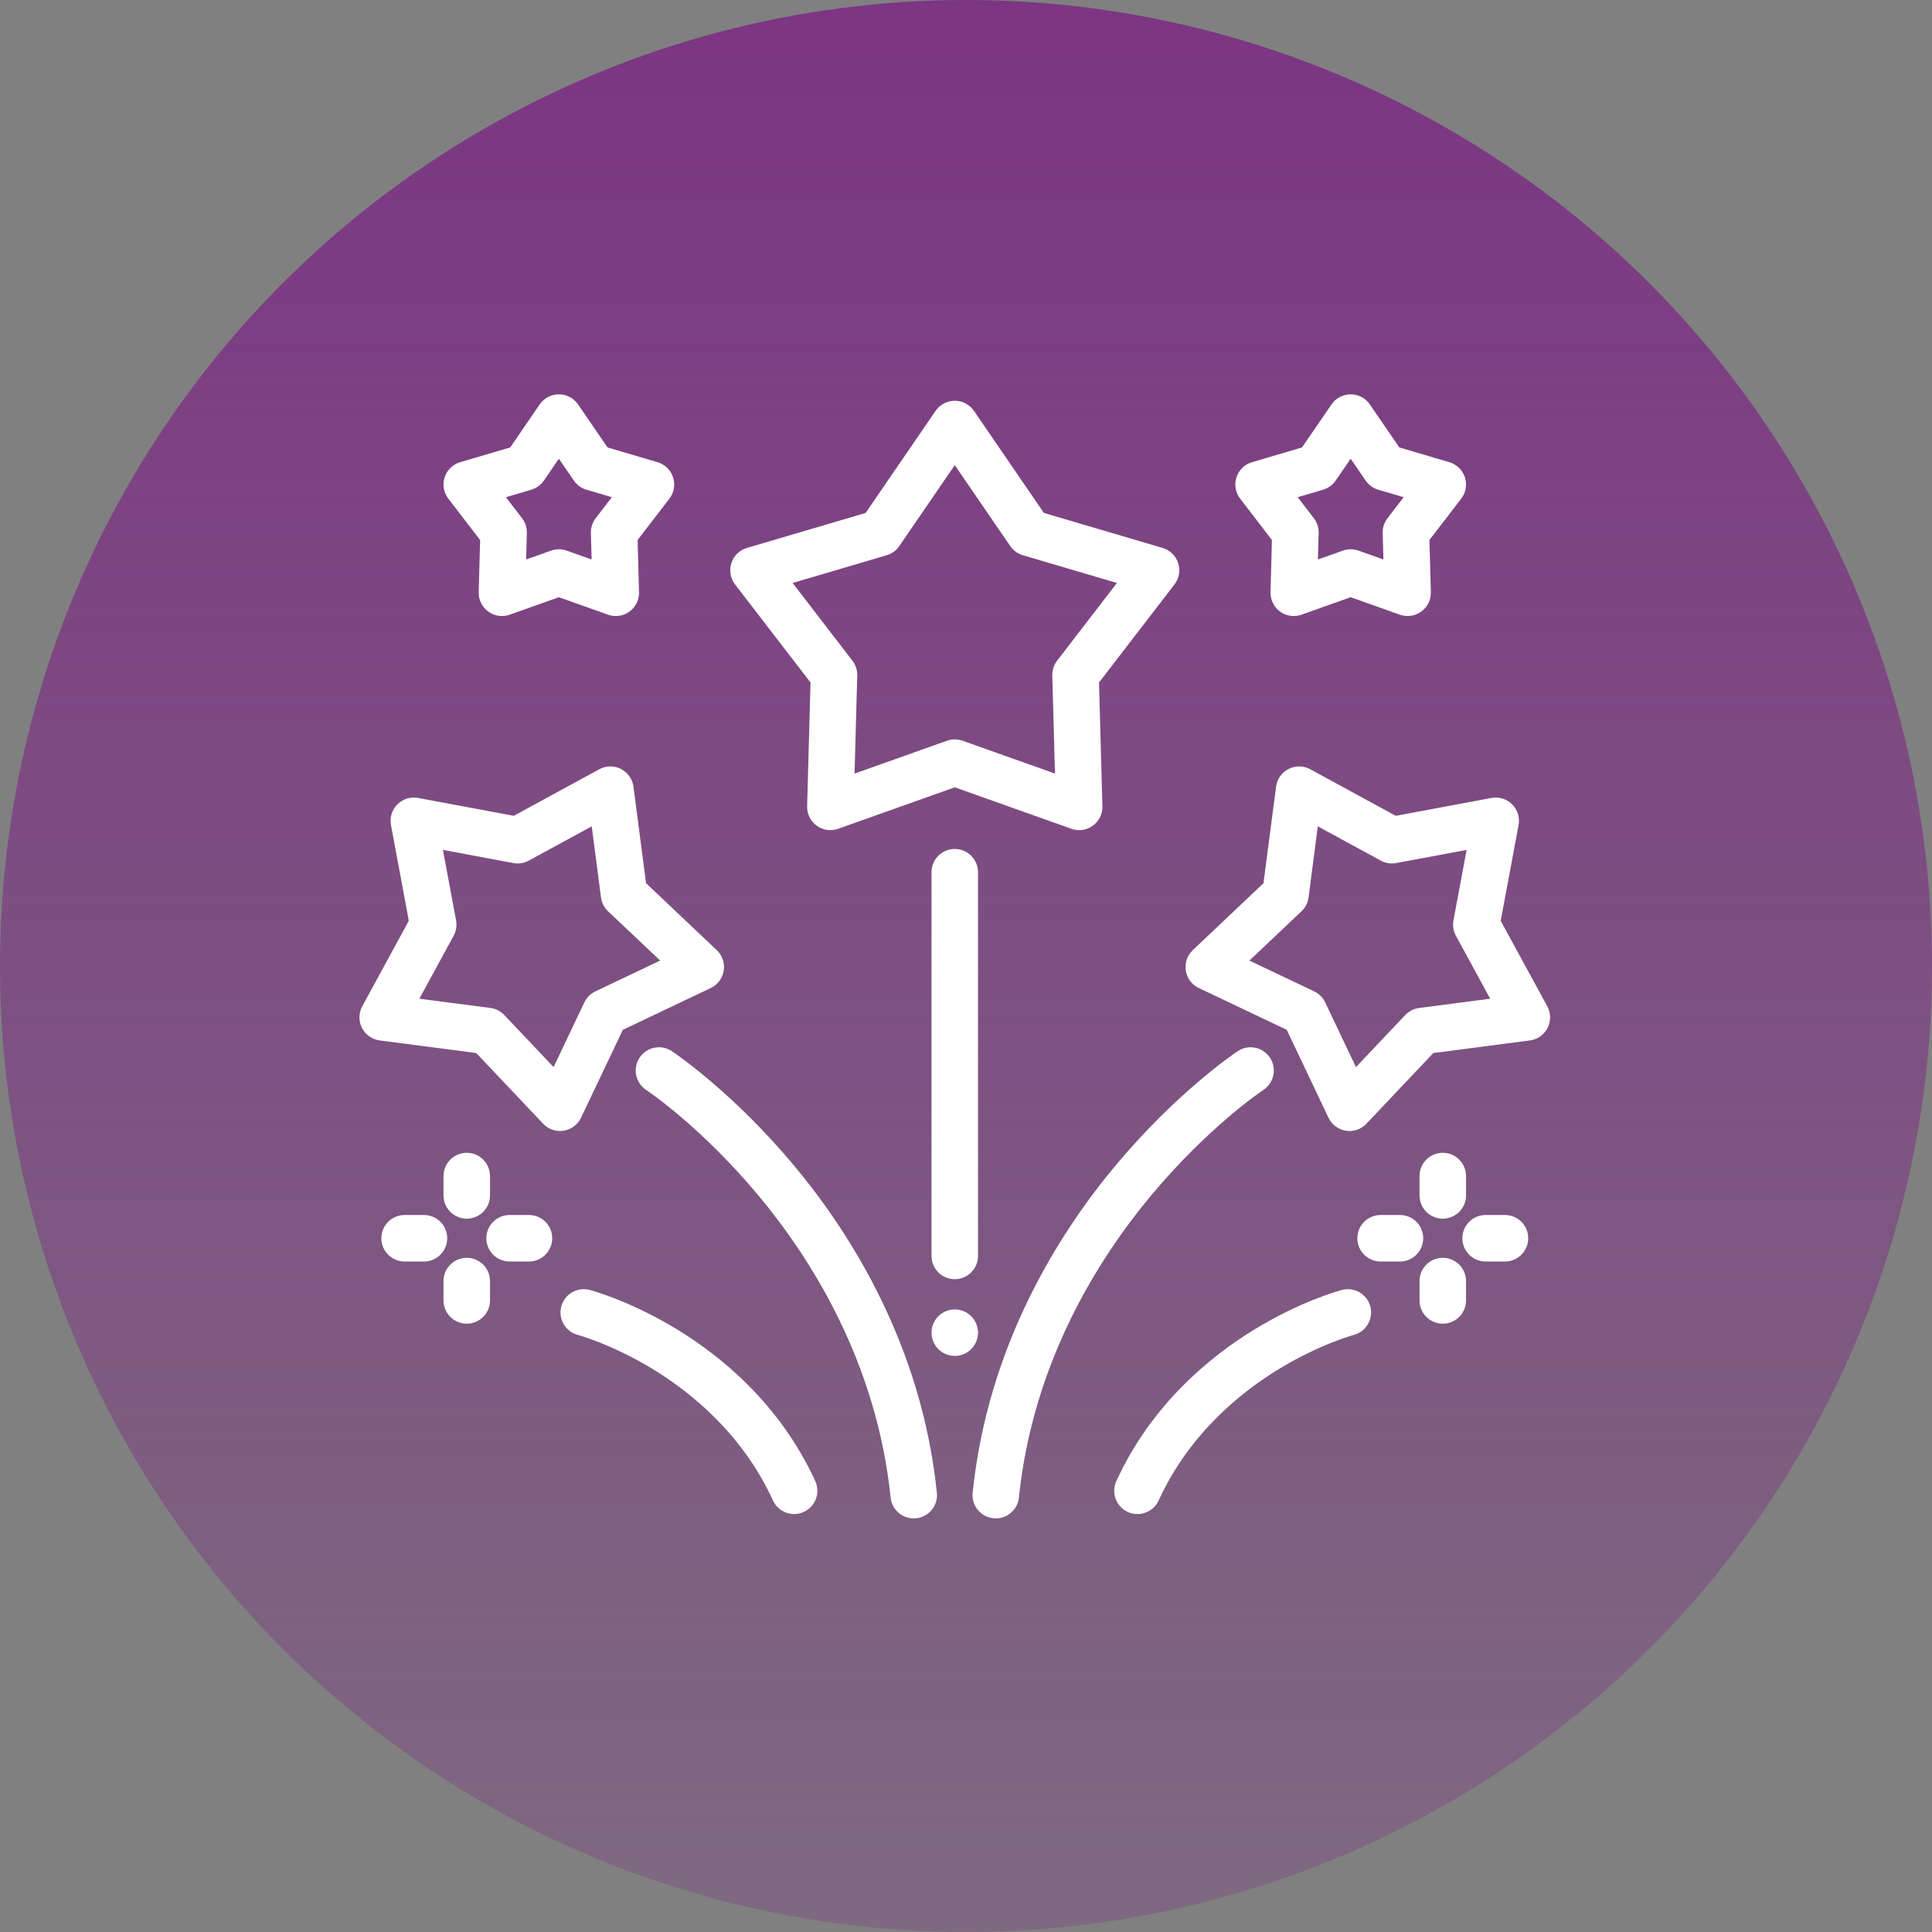 <svg width="86" height="86" viewBox="0 0 86 86" fill="none" xmlns="http://www.w3.org/2000/svg">
<rect x="0" y="0" width="86" height="86" fill="#808080" stroke="none"/>
<circle cx="43" cy="43" r="43" fill="url(#paint0_linear_91_464)"/>
<g clip-path="url(#clip0_91_464)">
<path d="M48.037 36.952C47.921 36.952 47.804 36.932 47.69 36.892L42.5 35.046L37.309 36.892C36.988 37.006 36.63 36.955 36.354 36.754C36.078 36.553 35.918 36.229 35.928 35.888L36.079 30.381L32.72 26.015C32.511 25.744 32.45 25.388 32.556 25.064C32.661 24.739 32.92 24.487 33.247 24.391L38.532 22.833L41.646 18.288C41.839 18.007 42.159 17.839 42.5 17.839C42.841 17.839 43.161 18.007 43.354 18.288L46.468 22.833L51.753 24.391C52.08 24.487 52.339 24.739 52.444 25.064C52.55 25.388 52.489 25.744 52.28 26.015L48.921 30.381L49.072 35.888C49.082 36.229 48.922 36.553 48.646 36.754C48.467 36.884 48.253 36.952 48.037 36.952ZM35.282 25.95L37.944 29.41C38.09 29.599 38.165 29.832 38.159 30.07L38.039 34.435L42.153 32.972C42.377 32.892 42.623 32.892 42.847 32.972L46.961 34.435L46.841 30.07C46.834 29.832 46.91 29.599 47.056 29.41L49.718 25.95L45.53 24.715C45.301 24.648 45.103 24.503 44.969 24.307L42.5 20.705L40.031 24.307C39.897 24.503 39.699 24.648 39.47 24.715L35.282 25.95Z" fill="white"/>
<path d="M57.59 27.421C57.374 27.421 57.16 27.354 56.981 27.223C56.705 27.023 56.545 26.699 56.555 26.358L56.618 24.038L55.203 22.198C54.995 21.927 54.934 21.571 55.039 21.247C55.144 20.922 55.403 20.67 55.731 20.574L57.957 19.917L59.269 18.003C59.462 17.721 59.782 17.553 60.123 17.553C60.465 17.553 60.784 17.721 60.977 18.003L62.289 19.917L64.515 20.574C64.843 20.67 65.102 20.922 65.208 21.247C65.313 21.571 65.252 21.927 65.043 22.198L63.628 24.038L63.692 26.358C63.701 26.699 63.542 27.023 63.266 27.223C62.989 27.424 62.632 27.475 62.31 27.361L60.123 26.584L57.936 27.361C57.823 27.401 57.706 27.421 57.59 27.421ZM60.123 24.45C60.24 24.45 60.358 24.47 60.47 24.51L61.581 24.904L61.548 23.726C61.541 23.488 61.617 23.255 61.763 23.067L62.481 22.132L61.35 21.799C61.122 21.732 60.924 21.588 60.789 21.391L60.123 20.419L59.456 21.391C59.322 21.588 59.124 21.731 58.895 21.799L57.765 22.132L58.483 23.067C58.628 23.255 58.704 23.488 58.697 23.726L58.665 24.904L59.776 24.51C59.889 24.47 60.005 24.45 60.123 24.45Z" fill="white"/>
<path d="M27.411 27.421C27.294 27.421 27.177 27.401 27.064 27.361L24.877 26.584L22.69 27.361C22.368 27.476 22.011 27.424 21.735 27.223C21.459 27.023 21.299 26.699 21.308 26.358L21.372 24.038L19.957 22.198C19.748 21.927 19.687 21.571 19.793 21.247C19.898 20.922 20.157 20.67 20.485 20.573L22.711 19.917L24.023 18.002C24.216 17.721 24.536 17.553 24.877 17.553C25.218 17.553 25.538 17.721 25.731 18.002L27.043 19.917L29.269 20.574C29.597 20.67 29.855 20.922 29.961 21.247C30.067 21.571 30.005 21.927 29.797 22.198L28.382 24.037L28.445 26.357C28.455 26.698 28.295 27.023 28.019 27.223C27.84 27.354 27.627 27.421 27.411 27.421ZM24.877 24.45C24.994 24.45 25.112 24.47 25.224 24.51L26.335 24.904L26.302 23.726C26.296 23.488 26.372 23.255 26.516 23.067L27.235 22.132L26.105 21.799C25.876 21.732 25.678 21.588 25.543 21.391L24.877 20.419L24.211 21.391C24.076 21.588 23.878 21.731 23.649 21.799L22.519 22.132L23.238 23.067C23.383 23.255 23.459 23.488 23.452 23.726L23.42 24.904L24.53 24.51C24.642 24.47 24.76 24.45 24.877 24.45Z" fill="white"/>
<path d="M42.5 60.357C42.433 60.357 42.364 60.349 42.298 60.336C42.232 60.324 42.167 60.303 42.105 60.277C42.041 60.251 41.981 60.219 41.925 60.182C41.868 60.145 41.816 60.101 41.768 60.054C41.72 60.006 41.677 59.953 41.64 59.896C41.602 59.84 41.57 59.78 41.544 59.717C41.519 59.655 41.498 59.59 41.486 59.523C41.472 59.457 41.465 59.389 41.465 59.322C41.465 59.255 41.472 59.186 41.486 59.12C41.498 59.054 41.519 58.989 41.544 58.925C41.57 58.863 41.602 58.803 41.64 58.747C41.677 58.69 41.72 58.638 41.768 58.59C41.816 58.542 41.868 58.499 41.925 58.462C41.981 58.424 42.041 58.392 42.105 58.366C42.167 58.34 42.232 58.321 42.298 58.307C42.432 58.28 42.568 58.28 42.702 58.307C42.768 58.321 42.833 58.34 42.895 58.366C42.959 58.392 43.018 58.424 43.074 58.462C43.131 58.499 43.184 58.542 43.232 58.59C43.28 58.638 43.323 58.69 43.36 58.747C43.397 58.803 43.43 58.863 43.456 58.925C43.481 58.989 43.502 59.054 43.514 59.12C43.528 59.186 43.535 59.255 43.535 59.322C43.535 59.389 43.528 59.458 43.514 59.523C43.501 59.59 43.481 59.655 43.456 59.717C43.43 59.78 43.397 59.84 43.36 59.896C43.323 59.953 43.28 60.006 43.232 60.054C43.184 60.101 43.131 60.145 43.074 60.182C43.018 60.219 42.959 60.251 42.895 60.277C42.833 60.303 42.768 60.324 42.702 60.336C42.636 60.349 42.567 60.357 42.5 60.357Z" fill="white"/>
<path d="M42.5 56.941C41.928 56.941 41.465 56.477 41.465 55.906V38.825C41.465 38.254 41.928 37.79 42.5 37.79C43.072 37.79 43.535 38.254 43.535 38.825V55.906C43.535 56.477 43.072 56.941 42.5 56.941Z" fill="white"/>
<path d="M60.072 50.345C60.017 50.345 59.964 50.341 59.909 50.332C59.572 50.279 59.283 50.063 59.136 49.754L57.276 45.84L53.362 43.98C53.054 43.834 52.838 43.544 52.784 43.207C52.731 42.87 52.847 42.528 53.095 42.293L56.242 39.315L56.802 35.018C56.846 34.679 57.055 34.384 57.359 34.229C57.663 34.074 58.024 34.079 58.324 34.242L62.129 36.315L66.389 35.52C66.725 35.457 67.069 35.564 67.311 35.805C67.552 36.047 67.659 36.392 67.597 36.727L66.801 40.987L68.874 44.792C69.037 45.092 69.042 45.453 68.887 45.757C68.732 46.062 68.437 46.27 68.099 46.314L63.802 46.874L60.823 50.021C60.626 50.23 60.353 50.345 60.072 50.345ZM55.615 42.759L58.497 44.129C58.712 44.231 58.886 44.404 58.988 44.619L60.358 47.501L62.551 45.184C62.715 45.011 62.933 44.899 63.169 44.869L66.334 44.456L64.807 41.654C64.693 41.445 64.655 41.203 64.699 40.969L65.284 37.832L62.148 38.418C61.913 38.461 61.672 38.423 61.463 38.309L58.66 36.783L58.248 39.947C58.217 40.183 58.106 40.402 57.933 40.565L55.615 42.759Z" fill="white"/>
<path d="M44.327 67.589C44.291 67.589 44.255 67.587 44.219 67.583C43.65 67.524 43.237 67.016 43.296 66.447C43.974 59.883 47.134 54.897 49.666 51.87C52.4 48.601 54.985 46.863 55.094 46.791C55.569 46.474 56.212 46.603 56.529 47.079C56.846 47.555 56.717 48.197 56.241 48.514C56.142 48.58 53.798 50.156 51.254 53.198C48.908 56.004 45.979 60.617 45.355 66.66C45.3 67.192 44.85 67.589 44.327 67.589Z" fill="white"/>
<path d="M24.929 50.345C24.647 50.345 24.374 50.23 24.177 50.021L21.198 46.874L16.901 46.314C16.563 46.27 16.268 46.062 16.113 45.757C15.958 45.453 15.963 45.092 16.126 44.792L18.198 40.987L17.404 36.727C17.34 36.392 17.448 36.047 17.689 35.805C17.93 35.564 18.275 35.457 18.611 35.52L22.87 36.315L26.676 34.242C26.976 34.079 27.337 34.074 27.641 34.229C27.945 34.384 28.153 34.679 28.198 35.017L28.758 39.315L31.905 42.293C32.153 42.528 32.269 42.87 32.216 43.207C32.162 43.544 31.946 43.833 31.638 43.98L27.724 45.841L25.864 49.754C25.717 50.062 25.428 50.278 25.091 50.332C25.037 50.341 24.982 50.345 24.929 50.345ZM18.667 44.456L21.831 44.868C22.067 44.899 22.285 45.01 22.449 45.184L24.642 47.501L26.012 44.619C26.115 44.404 26.288 44.231 26.503 44.129L29.385 42.758L27.067 40.565C26.894 40.401 26.783 40.183 26.752 39.947L26.34 36.783L23.538 38.309C23.329 38.423 23.086 38.461 22.853 38.418L19.716 37.832L20.301 40.969C20.345 41.203 20.307 41.445 20.193 41.654L18.667 44.456Z" fill="white"/>
<path d="M40.673 67.589C40.149 67.589 39.7 67.192 39.645 66.66C39.02 60.617 36.092 56.004 33.746 53.198C31.203 50.158 28.857 48.58 28.759 48.514C28.283 48.197 28.154 47.554 28.471 47.079C28.788 46.603 29.43 46.474 29.906 46.791C30.015 46.863 32.602 48.603 35.334 51.87C37.865 54.898 41.026 59.884 41.704 66.447C41.763 67.016 41.349 67.525 40.781 67.583C40.745 67.587 40.709 67.589 40.673 67.589Z" fill="white"/>
<path d="M50.632 67.396C50.488 67.396 50.341 67.366 50.201 67.302C49.682 67.063 49.454 66.449 49.692 65.929C51.273 62.483 53.907 60.357 55.838 59.18C57.884 57.933 59.547 57.47 59.73 57.421C60.282 57.274 60.849 57.602 60.997 58.154C61.144 58.707 60.815 59.274 60.263 59.421C60.248 59.425 58.743 59.834 56.915 60.948C55.23 61.975 52.936 63.822 51.574 66.792C51.4 67.172 51.025 67.396 50.632 67.396Z" fill="white"/>
<path d="M35.35 67.396C34.957 67.396 34.582 67.172 34.408 66.792C33.046 63.822 30.752 61.975 29.067 60.948C27.239 59.834 25.734 59.425 25.719 59.421C25.166 59.274 24.838 58.707 24.985 58.154C25.133 57.602 25.7 57.274 26.252 57.421C26.436 57.47 28.099 57.934 30.144 59.18C32.076 60.357 34.71 62.483 36.29 65.929C36.528 66.449 36.3 67.063 35.78 67.302C35.64 67.366 35.494 67.396 35.35 67.396Z" fill="white"/>
<path d="M64.223 54.247C63.651 54.247 63.188 53.784 63.188 53.212V52.351C63.188 51.779 63.651 51.315 64.223 51.315C64.794 51.315 65.258 51.779 65.258 52.351V53.212C65.258 53.784 64.794 54.247 64.223 54.247Z" fill="white"/>
<path d="M64.223 58.922C63.651 58.922 63.188 58.458 63.188 57.886V57.024C63.188 56.453 63.651 55.989 64.223 55.989C64.794 55.989 65.258 56.453 65.258 57.024V57.886C65.258 58.458 64.794 58.922 64.223 58.922Z" fill="white"/>
<path d="M66.991 56.154H66.129C65.558 56.154 65.094 55.691 65.094 55.119C65.094 54.547 65.558 54.084 66.129 54.084H66.991C67.562 54.084 68.026 54.547 68.026 55.119C68.026 55.691 67.562 56.154 66.991 56.154Z" fill="white"/>
<path d="M62.317 56.154H61.455C60.883 56.154 60.42 55.691 60.42 55.119C60.42 54.547 60.883 54.084 61.455 54.084H62.317C62.889 54.084 63.352 54.547 63.352 55.119C63.352 55.691 62.889 56.154 62.317 56.154Z" fill="white"/>
<path d="M20.777 54.247C20.206 54.247 19.742 53.784 19.742 53.212V52.351C19.742 51.779 20.206 51.315 20.777 51.315C21.349 51.315 21.812 51.779 21.812 52.351V53.212C21.812 53.784 21.349 54.247 20.777 54.247Z" fill="white"/>
<path d="M20.777 58.922C20.206 58.922 19.742 58.458 19.742 57.886V57.024C19.742 56.453 20.206 55.989 20.777 55.989C21.349 55.989 21.812 56.453 21.812 57.024V57.886C21.812 58.458 21.349 58.922 20.777 58.922Z" fill="white"/>
<path d="M23.545 56.154H22.684C22.112 56.154 21.648 55.691 21.648 55.119C21.648 54.547 22.112 54.084 22.684 54.084H23.545C24.117 54.084 24.581 54.547 24.581 55.119C24.581 55.691 24.117 56.154 23.545 56.154Z" fill="white"/>
<path d="M18.872 56.154H18.01C17.438 56.154 16.975 55.691 16.975 55.119C16.975 54.547 17.438 54.084 18.01 54.084H18.872C19.444 54.084 19.907 54.547 19.907 55.119C19.907 55.691 19.444 56.154 18.872 56.154Z" fill="white"/>
</g>
<defs>
<linearGradient id="paint0_linear_91_464" x1="43" y1="0" x2="43" y2="86" gradientUnits="userSpaceOnUse">
<stop stop-color="#7C3583"/>
<stop offset="1" stop-color="#7C3583" stop-opacity="0.3"/>
</linearGradient>
<clipPath id="clip0_91_464">
<rect width="53" height="53" fill="white" transform="translate(16 16)"/>
</clipPath>
</defs>
</svg>
